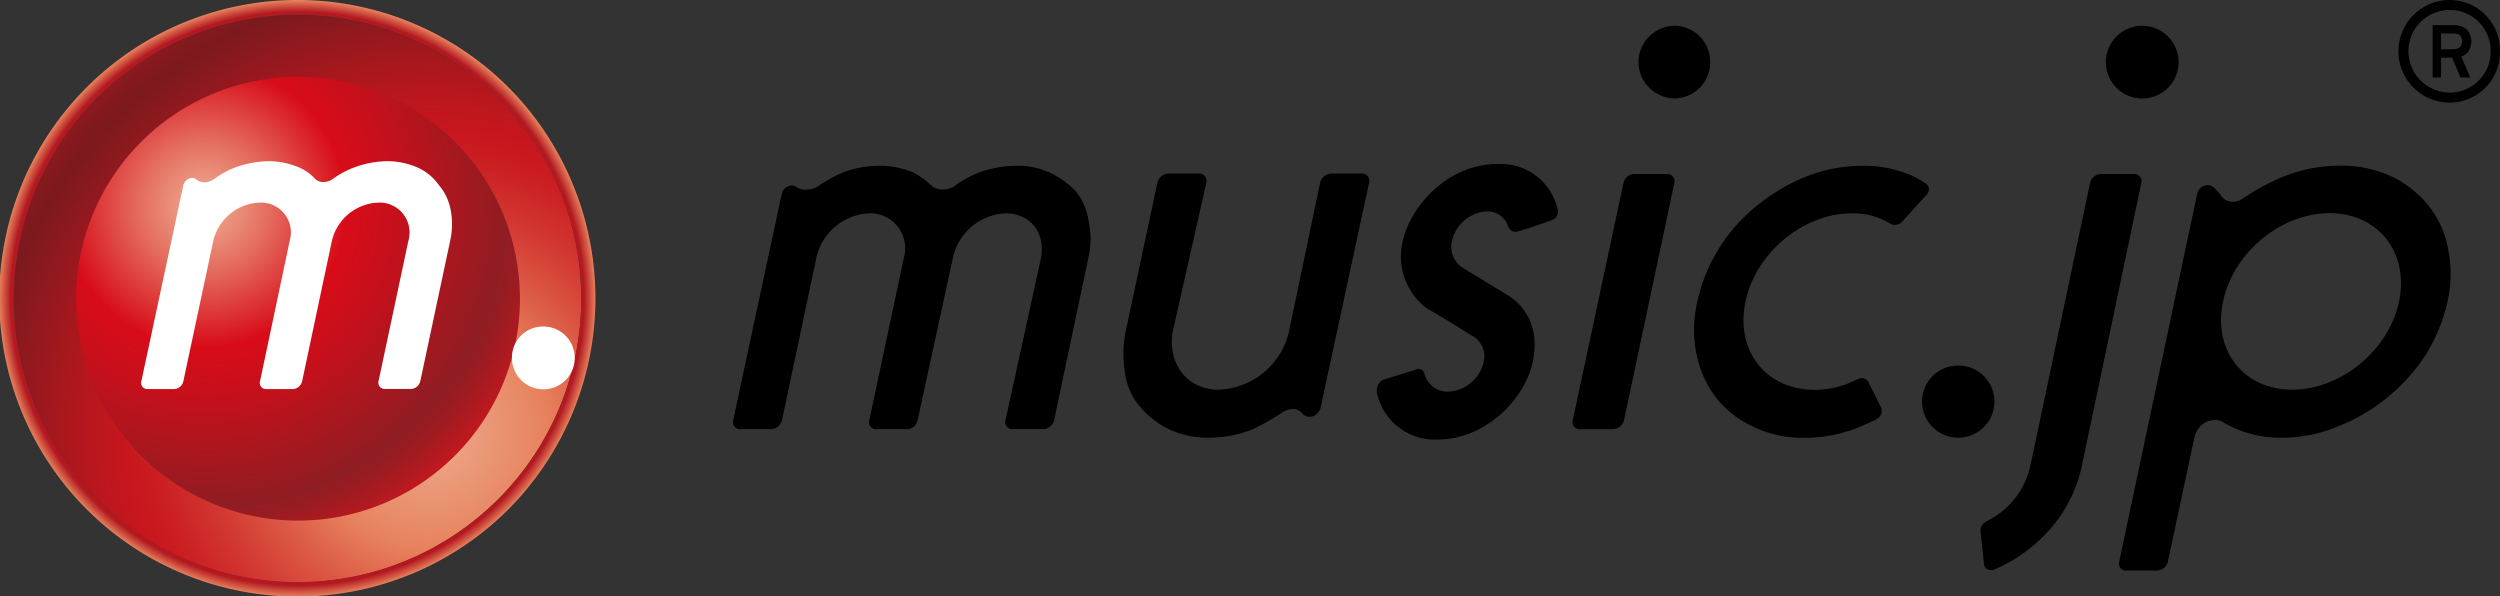 <svg xmlns="http://www.w3.org/2000/svg" xmlns:xlink="http://www.w3.org/1999/xlink" viewBox="0 0 344.583 82.205"><rect x="0" y="0" width="344.583" height="82.205" fill="#333333" stroke="none"/><defs><style>.cls-1{fill:url(#名称未設定グラデーション_20);}.cls-2{fill:url(#名称未設定グラデーション_24);}.cls-3{fill:url(#名称未設定グラデーション_10);}.cls-4{fill:#fff;}</style><radialGradient id="名称未設定グラデーション_20" cx="6967.635" cy="-1733.951" r="69.691" gradientTransform="translate(3760.134 -6093.346) rotate(135)" gradientUnits="userSpaceOnUse"><stop offset="0" stop-color="#edad90"/><stop offset="0.23" stop-color="#e7825d"/><stop offset="0.324" stop-color="#dd5f48"/><stop offset="0.445" stop-color="#d23731"/><stop offset="0.541" stop-color="#cb1f22"/><stop offset="0.6" stop-color="#c8161d"/><stop offset="0.682" stop-color="#b6171d"/><stop offset="0.845" stop-color="#86191e"/><stop offset="0.88" stop-color="#7b191e"/><stop offset="0.913" stop-color="#84191e"/><stop offset="0.967" stop-color="#9c181e"/><stop offset="1" stop-color="#ae181e"/></radialGradient><radialGradient id="名称未設定グラデーション_24" cx="682.984" cy="2472.182" r="41.117" gradientTransform="translate(1306.154 -2189.902) rotate(45)" gradientUnits="userSpaceOnUse"><stop offset="0.961" stop-color="#b31920"/><stop offset="1" stop-color="#e7825d"/></radialGradient><radialGradient id="名称未設定グラデーション_10" cx="-2981.842" cy="1384.722" r="48.784" gradientTransform="translate(1157.528 -3059.292) rotate(-45)" gradientUnits="userSpaceOnUse"><stop offset="0" stop-color="#edad90"/><stop offset="0.062" stop-color="#eb9b82"/><stop offset="0.187" stop-color="#e46b5e"/><stop offset="0.361" stop-color="#da1e25"/><stop offset="0.4" stop-color="#d80c18"/><stop offset="0.537" stop-color="#c6101b"/><stop offset="0.813" stop-color="#961b21"/><stop offset="0.85" stop-color="#8f1d22"/><stop offset="0.891" stop-color="#981c21"/><stop offset="0.958" stop-color="#b01a20"/><stop offset="1" stop-color="#c3181f"/></radialGradient></defs><g id="レイヤー_2" data-name="レイヤー 2"><g id="レイヤー_1-2" data-name="レイヤー 1"><path class="cls-1" d="M13.356,13.503a39.111,39.111,0,1,0,55.302,0A39.21,39.21,0,0,0,13.356,13.503Z"/><path class="cls-2" d="M70.075,12.032a41.116,41.116,0,1,0,.013,58.155A41.26,41.26,0,0,0,70.075,12.032ZM13.356,68.812a39.107,39.107,0,1,1,55.313,0A39.21,39.21,0,0,1,13.356,68.812Z"/><path class="cls-3" d="M62.727,19.578a30.582,30.582,0,1,0,0,43.196A30.564,30.564,0,0,0,62.727,19.578Z"/><path class="cls-4" d="M74.884,45.003a4.28,4.28,0,0,0-4.322,4.228,4.329,4.329,0,1,0,4.322-4.228"/><path class="cls-4" d="M60.465,25.482a7.111,7.111,0,0,0-2.995-2.431,10.506,10.506,0,0,0-4.084-.835,13.596,13.596,0,0,0-4.493.835,12.17,12.17,0,0,0-2.964,1.576,2.309,2.309,0,0,1-1.348.468,1.577,1.577,0,0,1-1.168-.468,6.723,6.723,0,0,0-2.255-1.576,10.914,10.914,0,0,0-4.133-.835,14.117,14.117,0,0,0-4.533.835,12.308,12.308,0,0,0-2.944,1.606,2.391,2.391,0,0,1-1.384.474,1.697,1.697,0,0,1-1.114-.404.905.905,0,0,0-1.046-.083,1.411,1.411,0,0,0-.75.961l-5.767,26.912a.855.855,0,0,0,.806,1.109h3.722a1.365,1.365,0,0,0,1.264-1.109l4.126-19.35a6.828,6.828,0,0,1,6.406-5.241A4.111,4.111,0,0,1,39.935,33.168l-4.088,19.35a.851.851,0,0,0,.817,1.109h3.698a1.406,1.406,0,0,0,1.288-1.109l4.102-19.35a6.834,6.834,0,0,1,6.398-5.241,4.118,4.118,0,0,1,4.144,5.241l-4.11,19.331a.87.87,0,0,0,.832,1.112h3.674a1.39,1.39,0,0,0,1.249-1.112l4.113-19.331a10.425,10.425,0,0,0,.046-4.32,7.276,7.276,0,0,0-1.633-3.366"/><path d="M337.654,0a7.072,7.072,0,0,0,0,14.144,6.942,6.942,0,0,0,6.93-7.083A6.945,6.945,0,0,0,337.654,0m0,12.753a5.689,5.689,0,1,1,0-11.379,5.622,5.622,0,0,1,5.642,5.686,5.624,5.624,0,0,1-5.642,5.692"/><path d="M340.161,7.161a2.022,2.022,0,0,0,.362-.744,2.327,2.327,0,0,0,.115-.704,2.354,2.354,0,0,0-.115-.705,1.954,1.954,0,0,0-.362-.749,1.867,1.867,0,0,0-.767-.575,3.172,3.172,0,0,0-1.251-.221h-2.85v7.213h1.166V7.949h1.53l1.138,2.727h1.35l-1.242-2.888c.042-.015.107-.027.159-.045a1.933,1.933,0,0,0,.767-.581m-.911-.938a.877.877,0,0,1-.285.324,1.198,1.198,0,0,1-.38.18,1.426,1.426,0,0,1-.407.059h-1.718V4.614h1.743a1.8,1.8,0,0,1,.442.055.965.965,0,0,1,.372.168.984.984,0,0,1,.244.336,1.236,1.236,0,0,1,.092.532,1.228,1.228,0,0,1-.102.519"/><path d="M269.915,50.388a4.947,4.947,0,0,1,4.985,4.884,4.989,4.989,0,1,1-9.977,0,4.952,4.952,0,0,1,4.992-4.884m25.291-36.807a5.013,5.013,0,1,0-4.951-5.022,5.029,5.029,0,0,0,4.951,5.022m-.999,10.399h-4.66a1.61,1.61,0,0,0-1.478,1.282l-8.248,39.086a11.208,11.208,0,0,1-5.964,7.475,1.44,1.44,0,0,0-.874,1.412l.479,4.514a.887.887,0,0,0,.506.727,1.066,1.066,0,0,0,.462.101,1.467,1.467,0,0,0,.546-.116,21.229,21.229,0,0,0,6.916-4.8,19.275,19.275,0,0,0,5.027-9.312l8.215-39.086a.993.993,0,0,0-.929-1.282M230.853,3.544a5.079,5.079,0,0,0-5.027,5.009,5.085,5.085,0,0,0,5.027,5.016,4.973,4.973,0,0,0,4.868-5.016,4.967,4.967,0,0,0-4.868-5.009m-1.004,20.436h-4.684a1.569,1.569,0,0,0-1.405,1.282l-6.979,32.646a.978.978,0,0,0,.978,1.246h4.596a1.592,1.592,0,0,0,1.489-1.246l6.927-32.646a.996.996,0,0,0-.921-1.282m25.412,5.419a9.743,9.743,0,0,1,5.331,1.466,1.357,1.357,0,0,0,1.659-.393l3.218-3.543a1.246,1.246,0,0,0,.404-.899.885.885,0,0,0-.41-.706,15.254,15.254,0,0,0-1.743-1.024,16.365,16.365,0,0,0-6.986-1.447,20.992,20.992,0,0,0-7.707,1.455,25.498,25.498,0,0,0-6.819,4.018,22.905,22.905,0,0,0-5.323,5.989,22.634,22.634,0,0,0-2.932,7.254,16.732,16.732,0,0,0-.088,7.378,14.519,14.519,0,0,0,2.676,5.882,13.934,13.934,0,0,0,5.146,4,15.552,15.552,0,0,0,6.993,1.517,19.973,19.973,0,0,0,7.675-1.517c.727-.297,1.448-.635,2.147-.965a1.475,1.475,0,0,0,.741-.72,1.232,1.232,0,0,0,.014-1.022l-1.722-3.46a1.123,1.123,0,0,0-1.513-.393,12.975,12.975,0,0,1-5.926,1.466c-6.705,0-10.942-5.424-9.508-12.167,1.396-6.744,7.992-12.168,14.675-12.168m-67.571-5.485h-4.191a1.672,1.672,0,0,0-1.549,1.288l-4.314,20.585a10.326,10.326,0,0,1-9.71,7.925c-4.32,0-6.993-3.615-6.305-7.925l4.642-20.585a1.006,1.006,0,0,0-1.009-1.288h-4.272a1.652,1.652,0,0,0-1.462,1.288l-4.39,20.585a15.349,15.349,0,0,0-.049,5.698,8.672,8.672,0,0,0,2.008,4.517,12.278,12.278,0,0,0,4.014,3.152,12.572,12.572,0,0,0,5.646,1.175,16.804,16.804,0,0,0,5.96-1.175,38.27,38.27,0,0,0,3.919-2.221,2.998,2.998,0,0,1,1.701-.574,1.849,1.849,0,0,1,1.158.609c.066.078.143.149.203.221a1.367,1.367,0,0,0,1.338.158,1.651,1.651,0,0,0,.988-1.144l6.684-31.002a1.015,1.015,0,0,0-1.009-1.288m-37.631,6.673a8.731,8.731,0,0,0-1.653-4.067,11.667,11.667,0,0,0-3.684-2.712,10.379,10.379,0,0,0-4.7-.954,14.871,14.871,0,0,0-5.16.954,13.412,13.412,0,0,0-3.33,1.88,3.312,3.312,0,0,1-1.597.432,2.432,2.432,0,0,1-1.431-.432,11.808,11.808,0,0,0-2.551-1.88,11.835,11.835,0,0,0-4.846-.954,14.315,14.315,0,0,0-5.038.954,20.845,20.845,0,0,0-3.372,1.902,3.543,3.543,0,0,1-1.663.439,2.031,2.031,0,0,1-1.221-.365,1.211,1.211,0,0,0-1.2-.09,1.398,1.398,0,0,0-.86,1.004l-6.7,31.209a.984.984,0,0,0,.975,1.246h4.223a1.633,1.633,0,0,0,1.528-1.246l4.742-22.384a7.829,7.829,0,0,1,7.257-6.119,4.813,4.813,0,0,1,4.802,6.119l-4.763,22.384a.958.958,0,0,0,.895,1.246h4.369a1.541,1.541,0,0,0,1.395-1.246l4.868-22.384a7.771,7.771,0,0,1,7.227-6.119c3.509,0,5.527,2.729,4.915,6.119l-4.896,22.384a.968.968,0,0,0,.961,1.246h4.329a1.656,1.656,0,0,0,1.412-1.246L150.018,35.524a11.057,11.057,0,0,0,.042-4.937M293.053,78.637a.939.939,0,0,1-.964-1.186l10.768-50.812a1.42,1.42,0,0,1,.943-1.013,1.242,1.242,0,0,1,1.27.154,6.608,6.608,0,0,1,1.1,1.217,1.874,1.874,0,0,0,1.572.822,2.658,2.658,0,0,0,1.59-.588,30.311,30.311,0,0,1,5.533-2.945A20.806,20.806,0,0,1,322.539,22.837a16.323,16.323,0,0,1,7.028,1.451,14.509,14.509,0,0,1,5.122,4.014,13.165,13.165,0,0,1,2.738,5.994,17.349,17.349,0,0,1-.073,7.248,23.484,23.484,0,0,1-3.028,7.386,25.582,25.582,0,0,1-12.16,9.874,19.961,19.961,0,0,1-7.646,1.525,15.628,15.628,0,0,1-6.99-1.525c-.403-.202-.821-.426-1.228-.677a2.15,2.15,0,0,0-1.031-.234,2.814,2.814,0,0,0-1.28.311,3.173,3.173,0,0,0-1.523,2.06l-3.67,17.188a1.579,1.579,0,0,1-1.482,1.186h-4.262M306.413,41.544c-1.437,6.742,2.819,12.168,9.533,12.168,6.707,0,13.318-5.426,14.724-12.168,1.403-6.743-2.884-12.163-9.585-12.163-6.687,0-13.259,5.42-14.671,12.163m-109.735.966c2.273,1.27,6.141,3.724,6.141,3.724a3.231,3.231,0,0,1,1.681,3.667,5.283,5.283,0,0,1-4.842,4.083,3.329,3.329,0,0,1-3.261-2.242c-.212-.962-.783-.962-1.121-.832-.374.136-4.654,1.442-4.654,1.442a1.7,1.7,0,0,0-.808,1.917,8.153,8.153,0,0,0,8.364,6.31c6.37,0,11.843-5.276,13.065-10.589,1.144-5.377-1.523-8.043-3.264-9.206-1.092-.646-6.315-3.84-6.315-3.84a3.421,3.421,0,0,1-1.513-3.821,5.234,5.234,0,0,1,4.742-3.988,3.03,3.03,0,0,1,2.989,2.089,1.089,1.089,0,0,0,1.461.635c1.259-.33,4.554-1.514,4.554-1.514a1.253,1.253,0,0,0,.8-1.487,8.025,8.025,0,0,0-8.288-6.25c-6.885,0-11.964,5.808-13.043,10.551a8.914,8.914,0,0,0,3.312,9.354"/></g></g></svg>